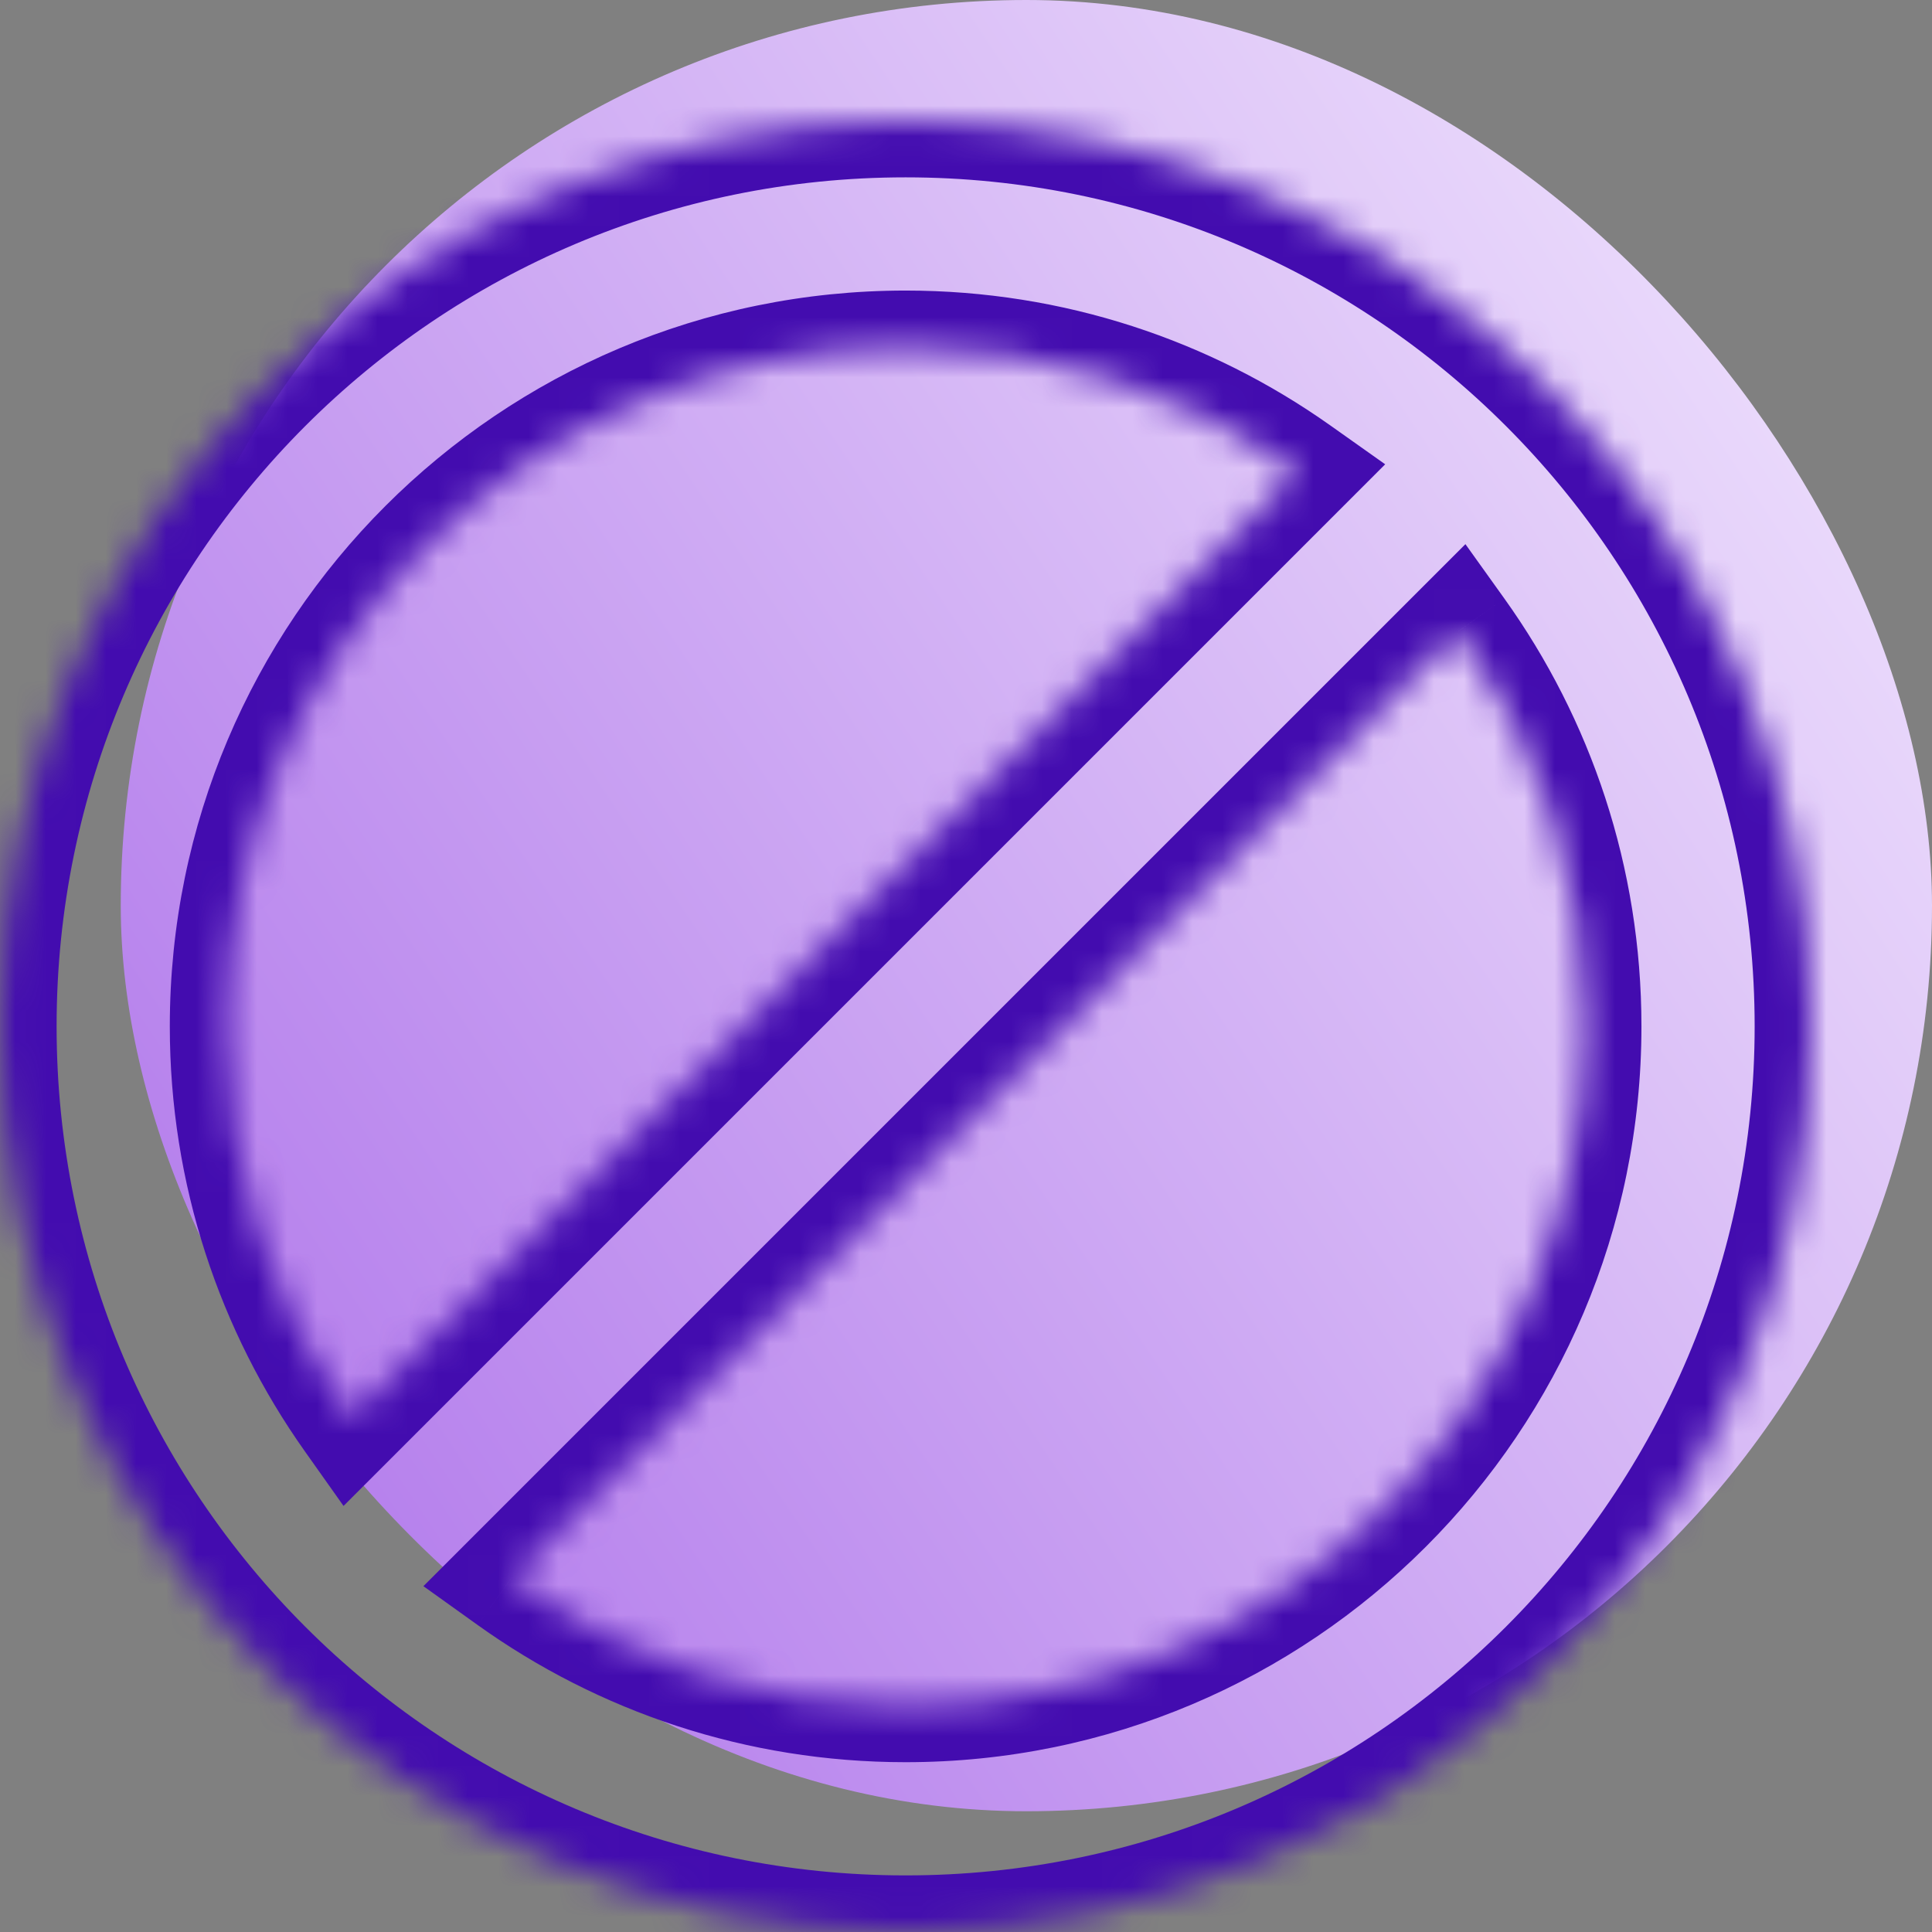 <?xml version="1.0" encoding="UTF-8"?> <svg xmlns="http://www.w3.org/2000/svg" width="64" height="64" viewBox="0 0 64 64" fill="none"><rect x="0" y="0" width="64" height="64" fill="#808080" stroke="none"/><rect x="4" width="60" height="60" rx="30" fill="url(#paint0_linear_3191_27757)"></rect><mask id="path-2-inside-1_3191_27757" fill="white"><path fill-rule="evenodd" clip-rule="evenodd" d="M52.5 34C52.5 46.426 42.426 56.5 30 56.5C25.12 56.5 20.602 54.946 16.915 52.306L48.306 20.915C50.946 24.602 52.5 29.12 52.5 34ZM11.626 46.989L42.989 15.626C39.32 13.027 34.838 11.5 30 11.5C17.574 11.5 7.5 21.574 7.5 34C7.5 38.838 9.027 43.32 11.626 46.989ZM60 34C60 50.569 46.569 64 30 64C13.431 64 0 50.569 0 34C0 17.431 13.431 4 30 4C46.569 4 60 17.431 60 34Z"></path></mask><path d="M16.915 52.306L15.589 50.98L14.026 52.544L15.824 53.831L16.915 52.306ZM48.306 20.915L49.831 19.824L48.544 18.026L46.98 19.589L48.306 20.915ZM11.626 46.989L10.096 48.073L11.38 49.886L12.951 48.315L11.626 46.989ZM42.989 15.626L44.315 16.951L45.886 15.38L44.073 14.096L42.989 15.626ZM30 58.375C43.462 58.375 54.375 47.462 54.375 34H50.625C50.625 45.391 41.391 54.625 30 54.625V58.375ZM15.824 53.831C19.818 56.691 24.715 58.375 30 58.375V54.625C25.524 54.625 21.386 53.201 18.007 50.782L15.824 53.831ZM46.98 19.589L15.589 50.98L18.241 53.632L49.632 22.241L46.98 19.589ZM54.375 34C54.375 28.715 52.691 23.818 49.831 19.824L46.782 22.007C49.201 25.386 50.625 29.524 50.625 34H54.375ZM12.951 48.315L44.315 16.951L41.663 14.3L10.3 45.663L12.951 48.315ZM44.073 14.096C40.097 11.28 35.239 9.625 30 9.625V13.375C34.438 13.375 38.543 14.774 41.906 17.156L44.073 14.096ZM30 9.625C16.538 9.625 5.625 20.538 5.625 34H9.375C9.375 22.609 18.609 13.375 30 13.375V9.625ZM5.625 34C5.625 39.239 7.28 44.097 10.096 48.073L13.156 45.906C10.774 42.543 9.375 38.438 9.375 34H5.625ZM30 65.875C47.604 65.875 61.875 51.604 61.875 34H58.125C58.125 49.533 45.533 62.125 30 62.125V65.875ZM-1.875 34C-1.875 51.604 12.396 65.875 30 65.875V62.125C14.467 62.125 1.875 49.533 1.875 34H-1.875ZM30 2.125C12.396 2.125 -1.875 16.396 -1.875 34H1.875C1.875 18.467 14.467 5.875 30 5.875V2.125ZM61.875 34C61.875 16.396 47.604 2.125 30 2.125V5.875C45.533 5.875 58.125 18.467 58.125 34H61.875Z" fill="#430CAF" mask="url(#path-2-inside-1_3191_27757)"></path><defs><linearGradient id="paint0_linear_3191_27757" x1="11.241" y1="60" x2="78.745" y2="14.952" gradientUnits="userSpaceOnUse"><stop stop-color="#B178EB"></stop><stop offset="1" stop-color="#F7F0FF"></stop></linearGradient></defs></svg> 